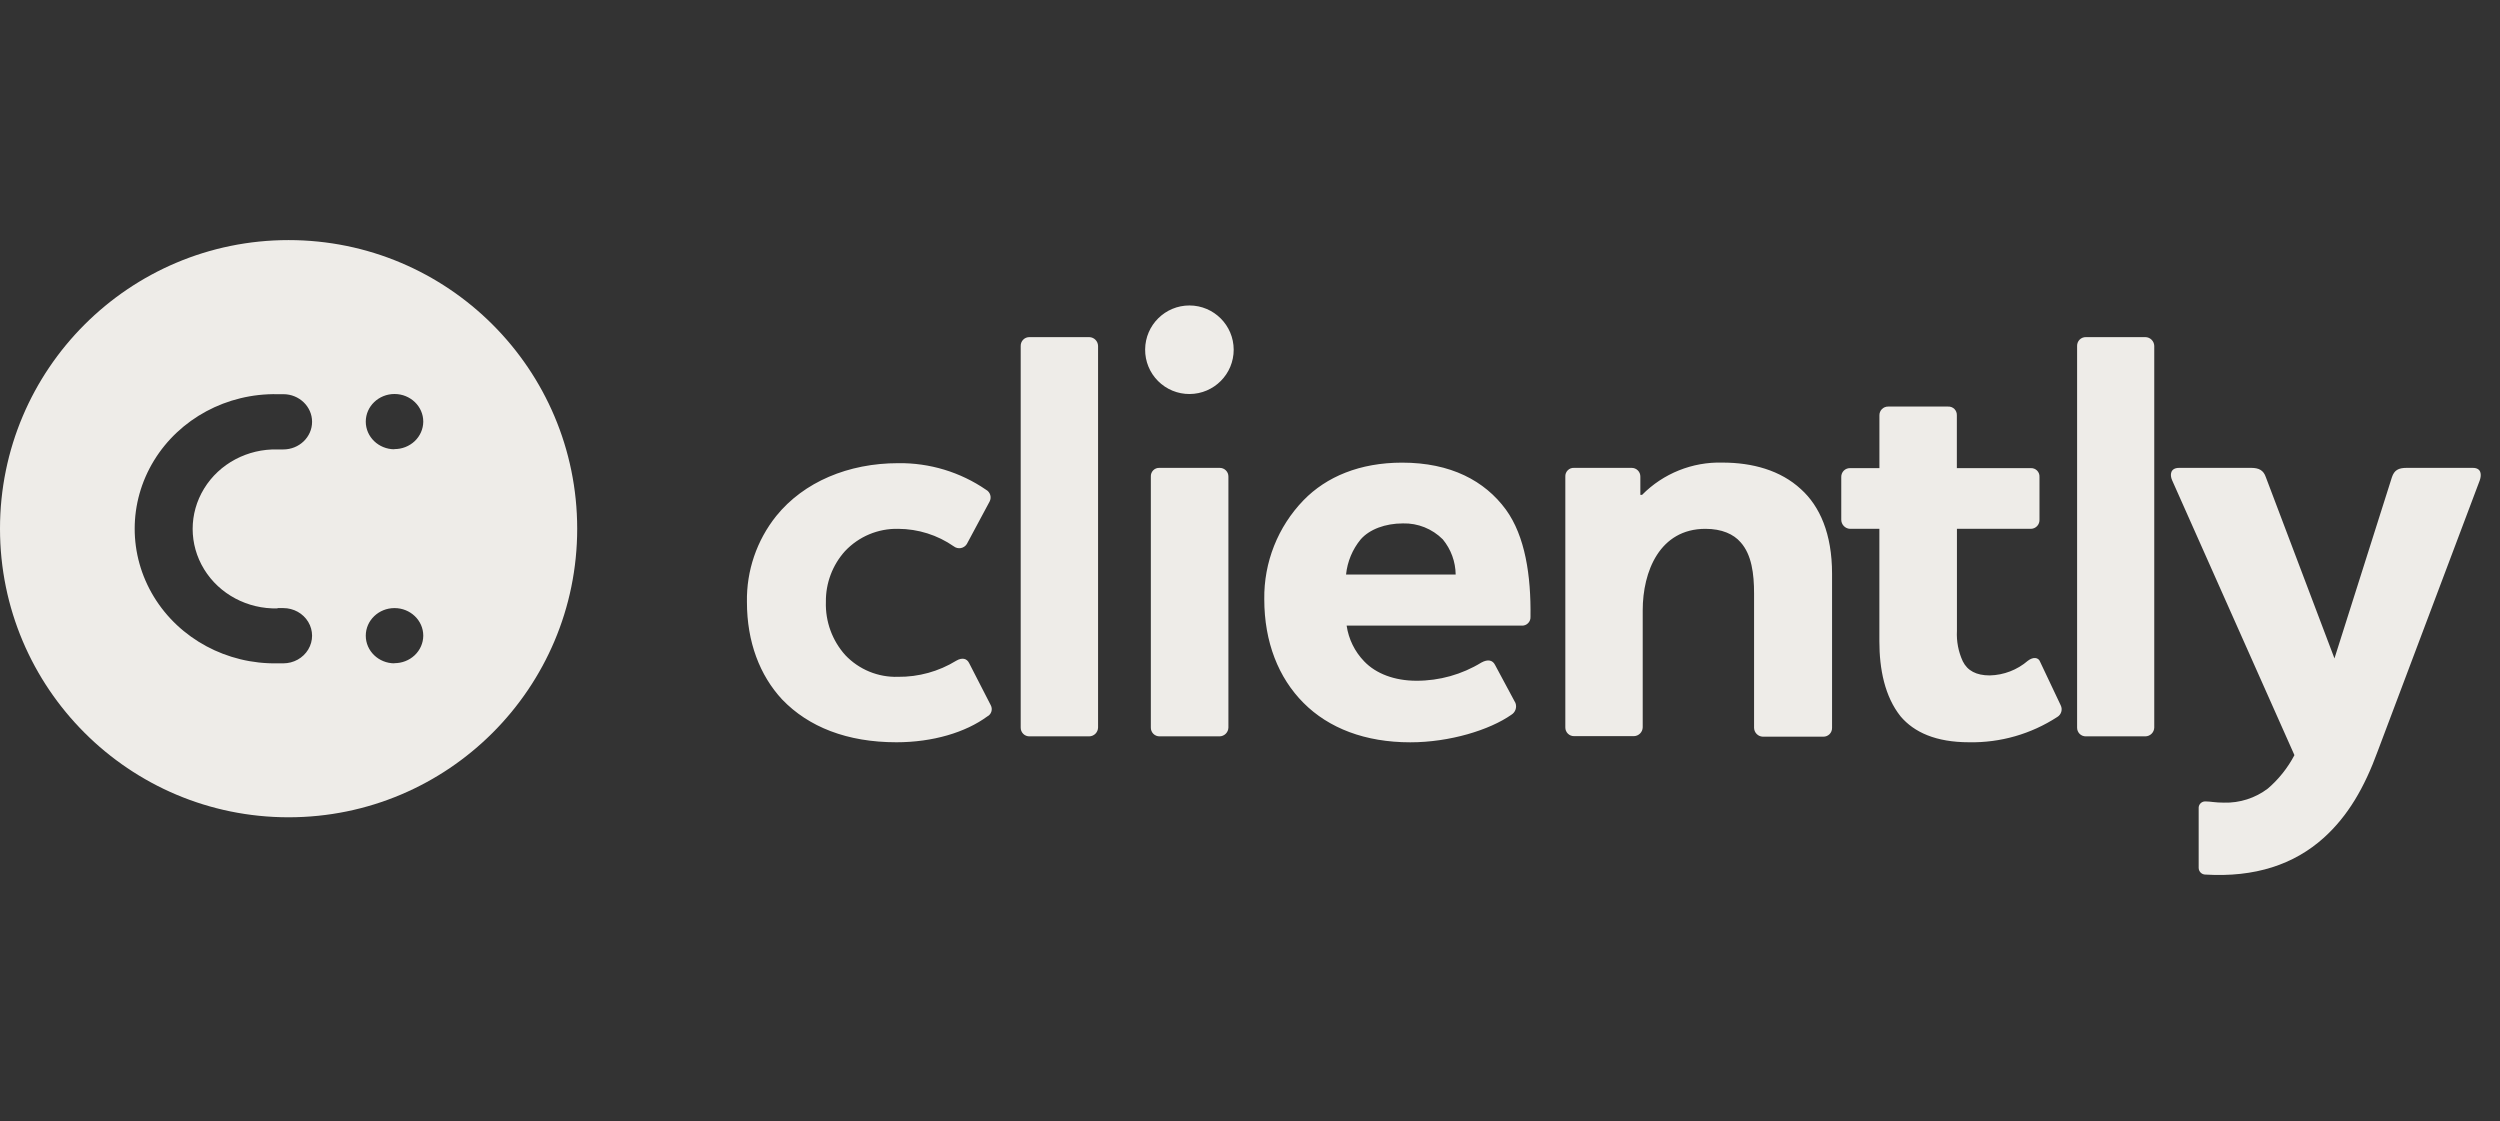 <svg width="107" height="48" viewBox="0 0 107 48" fill="none" xmlns="http://www.w3.org/2000/svg">
<rect x="0" y="0" width="107" height="48" fill="#333333" stroke="none"/>
<g clip-path="url(#clip0_345_14036)">
<path fill-rule="evenodd" clip-rule="evenodd" d="M96.351 20.025C96.679 20.025 96.879 20.125 96.979 20.425L99.915 28.18L102.374 20.425C102.475 20.125 102.65 20.025 103.001 20.025H105.836C106.212 20.025 106.212 20.325 106.137 20.551L101.771 32.138C101.195 33.718 100.491 34.923 99.464 35.852C98.184 37.007 96.504 37.558 94.395 37.432C94.236 37.434 94.106 37.307 94.103 37.148V34.604C94.096 34.522 94.124 34.441 94.183 34.382C94.241 34.324 94.322 34.294 94.404 34.301C94.604 34.301 94.805 34.353 95.18 34.353C95.859 34.373 96.523 34.16 97.064 33.75C97.53 33.349 97.916 32.864 98.202 32.32L92.965 20.551C92.864 20.323 92.889 20.025 93.265 20.025H96.351ZM60.009 19.801C62.091 19.801 63.546 20.578 64.45 21.808C65.279 22.946 65.53 24.643 65.505 26.401C65.511 26.503 65.473 26.602 65.4 26.674C65.328 26.746 65.228 26.784 65.127 26.777H57.636C57.72 27.353 57.983 27.889 58.388 28.307C58.891 28.835 59.693 29.136 60.622 29.136C61.605 29.139 62.569 28.869 63.407 28.355C63.683 28.205 63.885 28.255 63.986 28.455L64.862 30.088C64.932 30.276 64.858 30.487 64.687 30.591C63.758 31.243 62.052 31.771 60.36 31.771C58.429 31.771 56.871 31.168 55.794 30.088C54.717 29.009 54.111 27.48 54.111 25.647C54.089 24.067 54.694 22.542 55.794 21.407C56.771 20.403 58.201 19.801 60.009 19.801ZM83.375 17.401C83.476 17.395 83.576 17.433 83.648 17.504C83.72 17.576 83.758 17.675 83.753 17.777V20.036H86.914C87.015 20.03 87.114 20.068 87.186 20.139C87.258 20.211 87.296 20.31 87.29 20.412V22.234C87.296 22.337 87.26 22.44 87.189 22.516C87.117 22.592 87.018 22.635 86.914 22.634H83.757V27C83.733 27.449 83.819 27.897 84.008 28.305C84.208 28.706 84.584 28.908 85.162 28.908C85.762 28.894 86.338 28.672 86.793 28.28C87.021 28.105 87.249 28.13 87.319 28.33L88.198 30.186C88.289 30.367 88.223 30.588 88.048 30.689C86.929 31.417 85.618 31.793 84.283 31.769C82.853 31.769 81.924 31.341 81.348 30.664C80.665 29.81 80.437 28.631 80.437 27.451V22.634H79.182C78.969 22.626 78.801 22.447 78.806 22.234V20.412C78.805 20.311 78.844 20.215 78.914 20.144C78.985 20.073 79.082 20.034 79.182 20.036H80.439V17.777C80.437 17.677 80.476 17.58 80.547 17.509C80.618 17.438 80.715 17.399 80.815 17.401H83.375ZM38.443 19.824C39.785 19.806 41.099 20.203 42.205 20.963C42.383 21.061 42.45 21.284 42.356 21.464L41.379 23.286C41.322 23.376 41.229 23.439 41.124 23.458C41.019 23.477 40.91 23.451 40.825 23.386C40.126 22.899 39.295 22.637 38.443 22.634C37.583 22.615 36.755 22.962 36.166 23.589C35.63 24.184 35.338 24.96 35.348 25.761C35.321 26.599 35.618 27.414 36.177 28.038C36.763 28.657 37.585 28.995 38.436 28.968C39.314 28.977 40.177 28.739 40.925 28.28C41.178 28.13 41.381 28.18 41.479 28.38L42.406 30.186C42.45 30.269 42.459 30.367 42.431 30.457C42.403 30.547 42.34 30.622 42.255 30.664C41.329 31.347 39.923 31.769 38.366 31.769C36.259 31.769 34.604 31.115 33.474 29.936C32.52 28.908 31.969 27.478 31.969 25.77C31.944 24.432 32.388 23.128 33.224 22.083C34.403 20.626 36.309 19.824 38.443 19.824ZM73.721 19.799C74.999 19.799 76.204 20.125 77.082 20.938C77.886 21.664 78.412 22.844 78.412 24.55V31.154C78.414 31.254 78.375 31.351 78.305 31.422C78.234 31.492 78.137 31.532 78.037 31.53H75.452C75.246 31.525 75.08 31.36 75.074 31.154V25.395C75.074 24.566 74.974 23.739 74.498 23.21C74.197 22.86 73.694 22.634 72.992 22.634C71.036 22.634 70.308 24.456 70.308 26.121V31.131C70.303 31.337 70.137 31.502 69.932 31.507H67.372C67.272 31.509 67.175 31.47 67.104 31.399C67.033 31.328 66.994 31.231 66.996 31.131V20.4C66.99 20.299 67.028 20.2 67.1 20.128C67.171 20.056 67.271 20.018 67.372 20.025H69.832C69.932 20.023 70.028 20.062 70.099 20.133C70.17 20.203 70.209 20.3 70.207 20.4V21.179H70.282C71.188 20.263 72.433 19.763 73.721 19.799ZM46.621 14.429C46.827 14.434 46.992 14.6 46.997 14.805V31.14C46.992 31.346 46.827 31.511 46.621 31.516H44.061C43.961 31.518 43.864 31.479 43.794 31.408C43.723 31.337 43.684 31.24 43.686 31.14V14.805C43.684 14.705 43.723 14.608 43.794 14.537C43.864 14.466 43.961 14.427 44.061 14.429H46.621ZM52.2 20.025C52.301 20.023 52.397 20.062 52.468 20.133C52.539 20.203 52.578 20.3 52.576 20.4V31.14C52.571 31.346 52.406 31.511 52.2 31.516H49.632C49.532 31.518 49.435 31.479 49.364 31.408C49.293 31.337 49.254 31.24 49.256 31.14V20.4C49.25 20.299 49.288 20.2 49.359 20.128C49.431 20.056 49.53 20.018 49.632 20.025H52.2ZM91.826 14.429C92.031 14.434 92.197 14.6 92.202 14.805V31.14C92.197 31.346 92.031 31.511 91.826 31.516H89.275C89.175 31.518 89.078 31.479 89.007 31.408C88.937 31.337 88.898 31.24 88.9 31.14V14.805C88.898 14.705 88.937 14.608 89.007 14.537C89.078 14.466 89.175 14.427 89.275 14.429H91.826ZM60.046 22.402C59.292 22.402 58.616 22.653 58.238 23.085C57.885 23.514 57.667 24.038 57.611 24.591H62.303C62.296 24.041 62.102 23.509 61.752 23.085C61.301 22.633 60.684 22.385 60.046 22.402ZM50.912 13.074C51.955 13.077 52.8 13.923 52.802 14.966C52.803 16.009 51.962 16.857 50.918 16.864C50.411 16.868 49.923 16.668 49.565 16.309C49.206 15.95 49.007 15.463 49.012 14.955C49.02 13.912 49.869 13.071 50.912 13.074Z" fill="#EEECE8"/>
<path fill-rule="evenodd" clip-rule="evenodd" d="M12.35 10.276C19.172 10.276 24.702 15.806 24.704 22.628C24.704 29.449 19.174 34.979 12.353 34.98C5.531 34.98 0.001 29.451 1.00643e-07 22.629C-0.001 15.808 5.528 10.277 12.35 10.276ZM11.88 16.871C9.71 16.828 7.686 17.917 6.588 19.716C5.49 21.516 5.49 23.745 6.588 25.545C7.686 27.344 9.71 28.433 11.88 28.391H12.126C12.566 28.391 12.972 28.165 13.192 27.799C13.412 27.433 13.412 26.983 13.192 26.617C12.972 26.251 12.566 26.026 12.126 26.026H11.88V26.04C10.593 26.072 9.389 25.431 8.736 24.365C8.082 23.299 8.082 21.976 8.736 20.91C9.389 19.844 10.593 19.203 11.88 19.236H12.126C12.806 19.236 13.357 18.706 13.357 18.053C13.357 17.4 12.806 16.871 12.126 16.871H11.88ZM16.886 26.026C16.206 26.026 15.655 26.555 15.655 27.208C15.655 27.861 16.206 28.391 16.886 28.391L16.873 28.384C17.2 28.387 17.515 28.265 17.749 28.044C17.982 27.823 18.114 27.523 18.116 27.208C18.116 26.555 17.565 26.026 16.886 26.026ZM16.886 16.863C16.206 16.863 15.655 17.393 15.655 18.046C15.655 18.699 16.206 19.229 16.886 19.229L16.873 19.221C17.2 19.225 17.515 19.102 17.749 18.882C17.982 18.661 18.114 18.36 18.116 18.046C18.116 17.393 17.565 16.863 16.886 16.863Z" fill="#EEECE8"/>
</g>
<defs>
<clipPath id="clip0_345_14036">
<rect width="106.5" height="27.448" fill="white" transform="translate(0 10.276)"/>
</clipPath>
</defs>
</svg>
